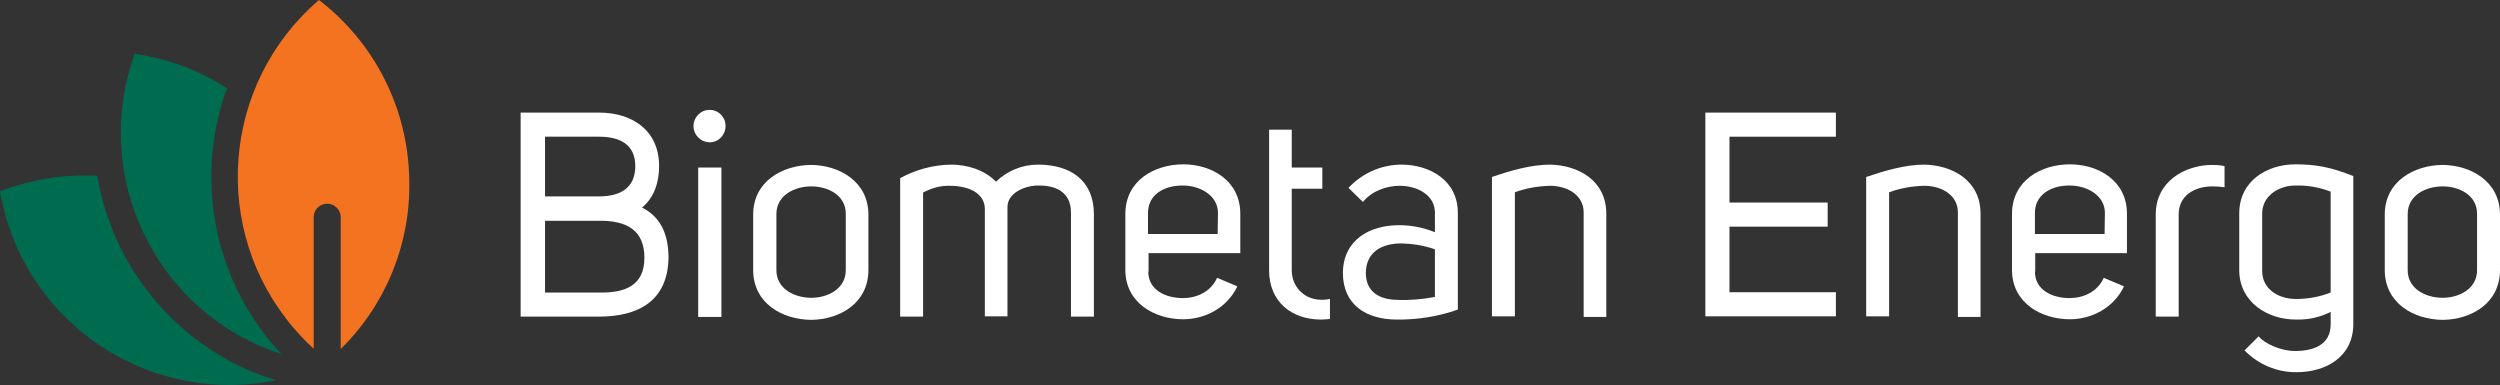 <?xml version="1.0" encoding="utf-8"?>
<!-- Generator: Adobe Illustrator 24.0.3, SVG Export Plug-In . SVG Version: 6.00 Build 0)  -->
<svg version="1.1" id="Vrstva_1" xmlns="http://www.w3.org/2000/svg" xmlns:xlink="http://www.w3.org/1999/xlink" x="0px" y="0px"
	 viewBox="0 0 850.4 131.1" style="enable-background:new 0 0 850.4 131.1;" xml:space="preserve">
<rect x="0" y="0" width="850.4" height="131.1" fill="#333333" stroke="none"/>
<style type="text/css">
	.st0{fill:#006C4F;}
	.st1{fill:#F37321;}
	.st2{fill:#FFFFFF;}
</style>
<title>Biometan_Energo_logo</title>
<g>
	<path class="st0" d="M73.5,120.1C52,106.7,37.3,84.8,33.1,59.8C21.8,59.2,10.5,61,0,65.1c7.4,43.1,48.3,72.1,91.5,64.7
		c0.8-0.1,1.6-0.3,2.4-0.5C86.7,127.2,79.9,124.1,73.5,120.1z"/>
	<path class="st0" d="M82.6,102.3c-12.1-22.2-14-48.5-5.4-72.3c-9.5-6.1-20.2-10.1-31.4-11.7c-14.8,41.2,6.5,86.6,47.7,101.4
		c0.8,0.3,1.5,0.5,2.3,0.8C90.6,115,86.2,108.9,82.6,102.3z"/>
	<path class="st1" d="M139.2,60.6c-0.5-23.8-11.8-46.1-30.7-60.6c-33.2,28.5-37,78.5-8.5,111.7c2.1,2.4,4.3,4.8,6.7,6.9V74.1
		c-0.1-2.5,1.8-4.7,4.4-4.8c2.5-0.1,4.7,1.8,4.8,4.4c0,0.1,0,0.3,0,0.4v44.6C131.5,103.4,139.9,82.3,139.2,60.6z"/>
	<g>
		<path class="st2" d="M218.4,70.6c6.7,3.4,9,9.6,9,17.2c-0.3,14.7-10.4,19.9-23.7,19.9h-26.6V38.3h26.7c11.2,0,20.4,6,20.4,18.2
			C224.2,62.1,222.5,67.2,218.4,70.6z M203.8,66.8c7,0,12.3-2.7,12.3-10.3s-5.6-10-12.3-10h-18.4v20.3H203.8z M203.8,99.5
			c8.9,0.2,15.4-2.4,15.4-11.8s-6-12.7-15.4-12.6h-18.4v24.4H203.8z"/>
		<path class="st2" d="M241.3,37.4c3-0.1,5.4,2.3,5.5,5.2c0,0.1,0,0.2,0,0.3c0,3-2.4,5.5-5.3,5.5c0,0-0.1,0-0.1,0
			c-3,0-5.5-2.5-5.5-5.5c0,0,0,0,0,0c0-3,2.4-5.5,5.3-5.5C241.2,37.4,241.2,37.4,241.3,37.4z M245.4,57v50.8h-7.9V57H245.4z"/>
		<path class="st2" d="M256.2,73c0-11.3,9.9-16.8,19.7-16.9c9.7,0.1,19.5,5.7,19.5,16.9v18.8c0,11.4-9.8,16.9-19.5,17
			c-9.8-0.1-19.7-5.6-19.7-17V73z M264.1,72.8v19.1c0,6.4,6.2,9.4,11.9,9.4c5.5,0,11.7-3,11.7-9.4V72.7c0-6.4-6.2-9.3-11.7-9.3
			C270.3,63.4,264.1,66.4,264.1,72.8L264.1,72.8z"/>
		<path class="st2" d="M306.2,60.6c5.3-2.9,11.2-4.5,17.3-4.6c5.6,0,11.4,1.8,15.3,5.8c3.8-3.7,8.9-5.8,14.3-5.8
			c11,0,19,5.3,19,16.9v34.8h-7.8V72.3c0-7.2-5.5-9.3-11.3-9.2c-4.6,0.1-10.3,2.6-10.3,7.3v37.2H335V71.1c0-5.5-5.7-7.9-11.9-7.9
			c-3.2-0.1-6.3,0.8-9.1,2.3v42.2h-7.8L306.2,60.6z"/>
		<path class="st2" d="M390.6,92.4c0,6.2,5.8,9,11.8,9c4.6,0,9.5-2.1,11.6-6.9l6.9,2.9c-3.5,7.4-11.1,11.2-18.4,11.2
			c-9.8,0-19.7-5.6-19.7-16.8v-19c0-11.4,9.9-16.9,19.7-16.9c9.6,0,19.4,5.5,19.4,16.8v13.4h-31.2V92.4z M414.3,72.4
			c0-6-6.2-9.3-12-9.3c-6.6,0-11.9,3.3-11.8,9.5v7h23.7L414.3,72.4z"/>
		<path class="st2" d="M452.4,108.5c-1.1,0.1-2,0.2-3,0.2c-10.3,0-17.7-6.3-17.7-16.7V44.1h7.7V57h10.4v7.2h-10.4v27.8
			c0,5.8,4.9,11.3,13,9.7L452.4,108.5z"/>
		<path class="st2" d="M488.1,72.3c0-5.9-5.9-9.1-12-9.1c-4.5,0-9.5,1.8-12.5,5.5l-4.9-4.8c4.7-5,11.2-7.9,18-7.9
			c9.7,0,19.2,5.4,19.2,16.4v32.9c-6.7,2.4-13.9,3.5-21,3.4c-10.2-0.1-18.1-5-18.1-15.9c0.1-11.2,9.1-16.2,19.1-16.2
			c4.2,0,8.3,0.8,12.2,2.4L488.1,72.3z M488.1,84.8c-3.7-1.3-7.5-1.9-11.4-2c-6.4,0-12,2.7-12.1,10c0,6.5,4.6,9.1,10.6,9.2
			c4.3,0.2,8.7-0.2,12.9-1V84.8z"/>
		<path class="st2" d="M507.5,60.2c6.4-2.2,13.4-4.2,19.8-4.2c9.6,0.2,19.1,5.4,19.1,16.7v35.1h-7.7V72.3c0-6.2-5.9-9.1-11.4-9.1
			c-4.1,0.1-8.2,0.8-12,2.2v42.2h-7.8V60.2z"/>
		<path class="st2" d="M588.3,68.9h33.4v8.2h-33.4v22.3h36.2v8.2h-44.4V38.3h44.4v8.2h-36.2V68.9z"/>
		<path class="st2" d="M634.8,60.2c6.5-2.2,13.4-4.2,19.8-4.2c9.6,0.2,19.1,5.4,19.1,16.7v35.1H666V72.3c0-6.2-5.9-9.1-11.4-9.1
			c-4.1,0.1-8.2,0.8-12,2.2v42.2h-7.8L634.8,60.2z"/>
		<path class="st2" d="M692.2,92.4c0,6.2,5.8,9,11.8,9c4.6,0,9.5-2.1,11.6-6.9l6.9,2.9c-3.5,7.4-11.1,11.2-18.4,11.2
			c-9.8,0-19.7-5.6-19.7-16.8v-19c0-11.4,9.9-16.9,19.7-16.9c9.6,0,19.4,5.5,19.4,16.8v13.4h-31.2V92.4z M716,72.4
			c0-6-6.2-9.3-12-9.3c-6.6,0-11.9,3.3-11.8,9.5v7h23.7L716,72.4z"/>
		<path class="st2" d="M756.7,63.7c-1.4-0.2-2.7-0.3-4.1-0.3c-6.2,0-11.5,3.2-11.5,9.5v34.8h-7.8V73c0-11.5,10.1-16.8,19-16.9
			c1.5,0,3,0.1,4.4,0.4L756.7,63.7z"/>
		<path class="st2" d="M768.3,114.4c2.2,2.7,7.9,5,12.3,5c6.1,0,12.2-1.9,12.2-9.1v-4.2c-3.6,1.8-7.5,2.7-11.6,2.6
			c-9.8,0.1-19.5-5.9-19.5-16.8V72.6c0-11.1,9.5-16.7,19.1-16.7c6.8,0,12,0.9,19.7,4v50.3c0,11.4-9.6,16.4-19.2,16.4
			c-6.7,0.1-13.1-2.6-17.8-7.4L768.3,114.4z M792.8,65.2c-3.8-1.5-7.9-2.2-12-2.1c-5.7,0-11.4,3.6-11.3,9.7v19.4
			c0,5.9,5.2,9.5,11.5,9.5c4,0,8-0.7,11.8-2.2L792.8,65.2z"/>
		<path class="st2" d="M811.2,73c0-11.3,9.9-16.8,19.7-16.9c9.7,0.1,19.5,5.7,19.5,16.9v18.8c0,11.4-9.8,16.9-19.5,17
			c-9.8-0.1-19.7-5.6-19.7-17V73z M819,72.8v19.1c0,6.4,6.2,9.4,11.9,9.4c5.5,0,11.7-3,11.7-9.4V72.7c0-6.4-6.2-9.3-11.7-9.3
			C825.2,63.4,819,66.4,819,72.8L819,72.8z"/>
	</g>
</g>
</svg>
